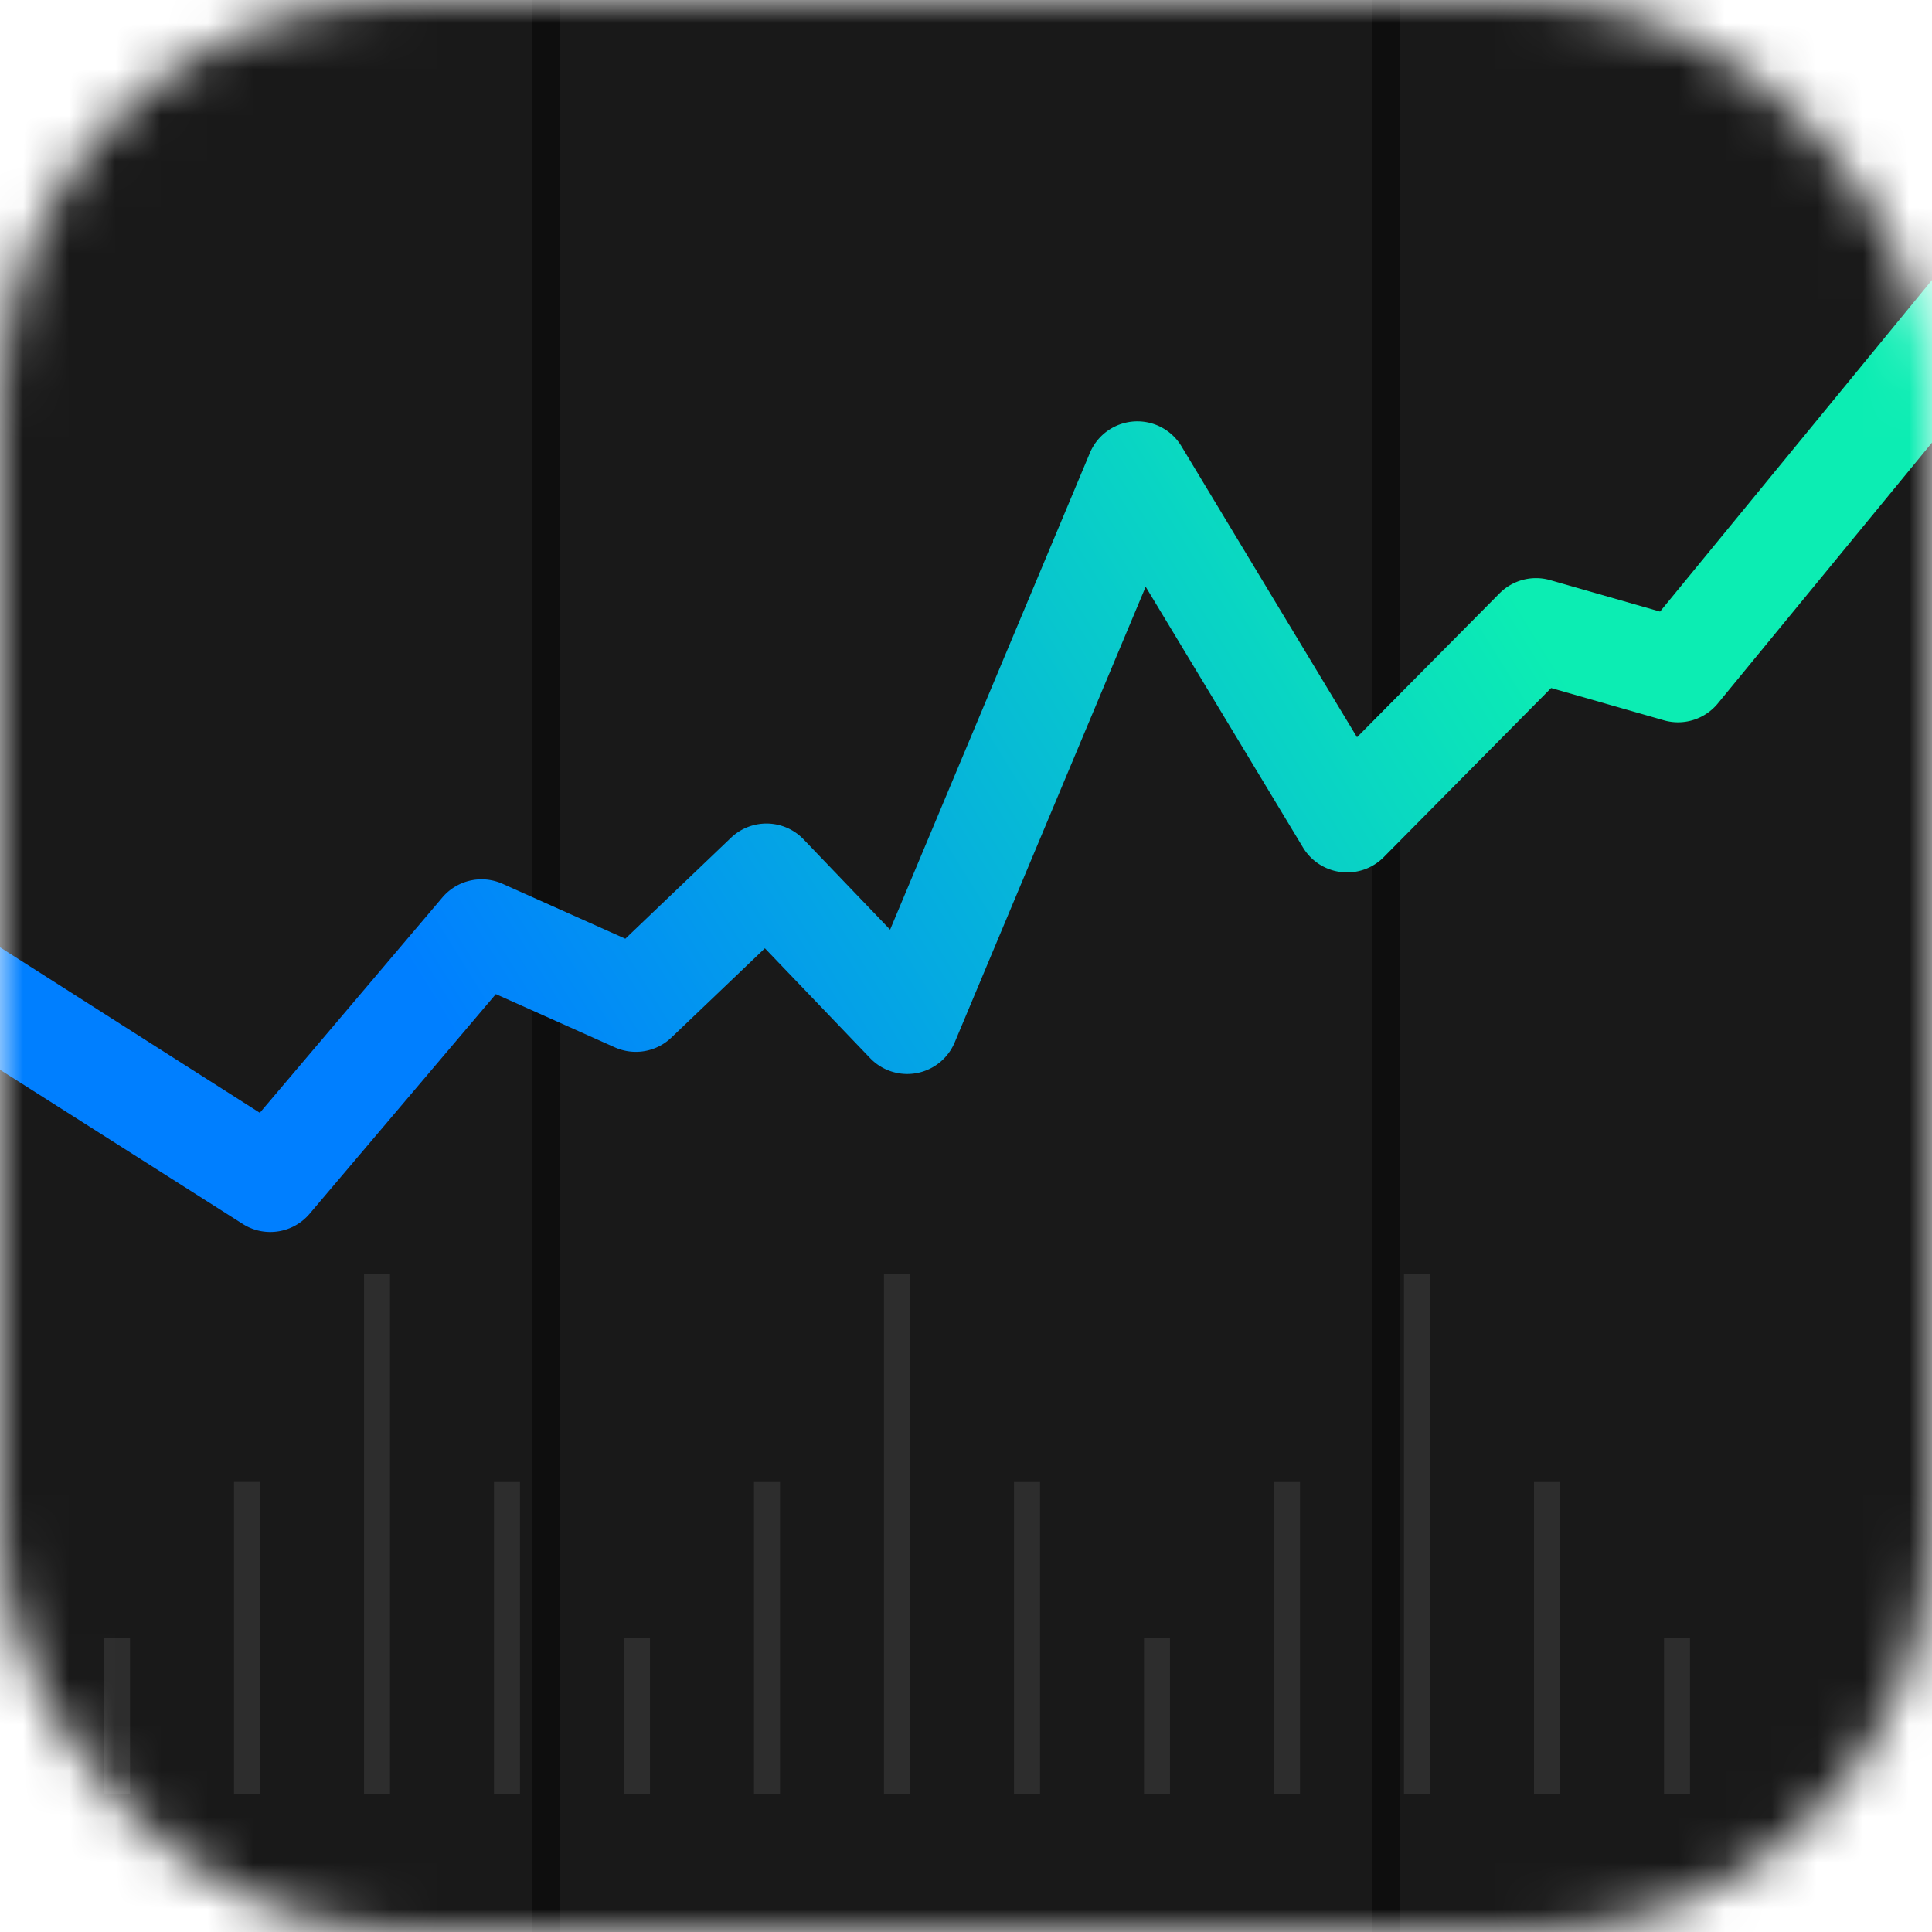 <svg width="42" height="42" viewBox="0 0 42 42" fill="none" xmlns="http://www.w3.org/2000/svg">
    <mask id="o4rfg56kna" style="mask-type:alpha" maskUnits="userSpaceOnUse" x="0" y="0" width="42" height="42">
        <rect width="42" height="42" rx="8.66" fill="#C4C4C4"/>
    </mask>
    <g mask="url(#o4rfg56kna)">
        <path d="M42 0H0v42h42V0z" fill="#191919"/>
        <path fill-rule="evenodd" clip-rule="evenodd" d="M11.565 0v42h.609V0h-.609zM29.826 0v42h.609V0h-.609z" fill="#0E0E0E"/>
        <path d="m42 6.087-5.912 7.208-2.39-.684a1.117 1.117 0 0 0-1.102.29L29.5 16.027l-3.817-6.327a1.119 1.119 0 0 0-1.99.147L19.35 20.21l-1.88-1.962a1.117 1.117 0 0 0-1.58-.035l-2.296 2.194-2.669-1.194a1.117 1.117 0 0 0-1.309.298l-3.968 4.68L0 20.593v2.662l5.286 3.358c.47.294 1.084.197 1.444-.226l4.049-4.776 2.588 1.158c.415.185.9.101 1.228-.213l2.033-1.941 2.287 2.387a1.118 1.118 0 0 0 1.84-.343l4.151-9.904 3.421 5.67a1.12 1.12 0 0 0 1.753.21l3.64-3.678 2.452.702c.425.122.88-.019 1.165-.358L42 9.623V6.087z" fill="url(#ou20swshib)"/>
        <path fill-rule="evenodd" clip-rule="evenodd" d="M8.478 27.696h-.565V39h.565V27.696zm-2.826 4.521h-.565V39h.565v-6.783zM2.261 35.61h.565V39h-.565v-3.391zm33.913 0h.565V39h-.565v-3.391zm-22.044 0h-.565V39h.565v-3.391zm10.74 0h.565V39h-.565v-3.391zm-8.479-3.392h.566V39h-.566v-6.783zm11.87 0h-.565V39h.565v-6.783zm-17.522 0h.565V39h-.565v-6.783zm11.87 0h-.566V39h.566v-6.783zm10.739 0h.565V39h-.565v-6.783zm-14.13-4.521h.565V39h-.566V27.696zm11.869 0h-.565V39h.565V27.696z" fill="#2D2D2D"/>
    </g>
    <defs>
        <linearGradient id="ou20swshib" x1="33.914" y1="14.524" x2="12.951" y2="27.518" gradientUnits="userSpaceOnUse">
            <stop stop-color="#0CEDB3"/>
            <stop offset="1" stop-color="#007FFF"/>
        </linearGradient>
    </defs>
</svg>
